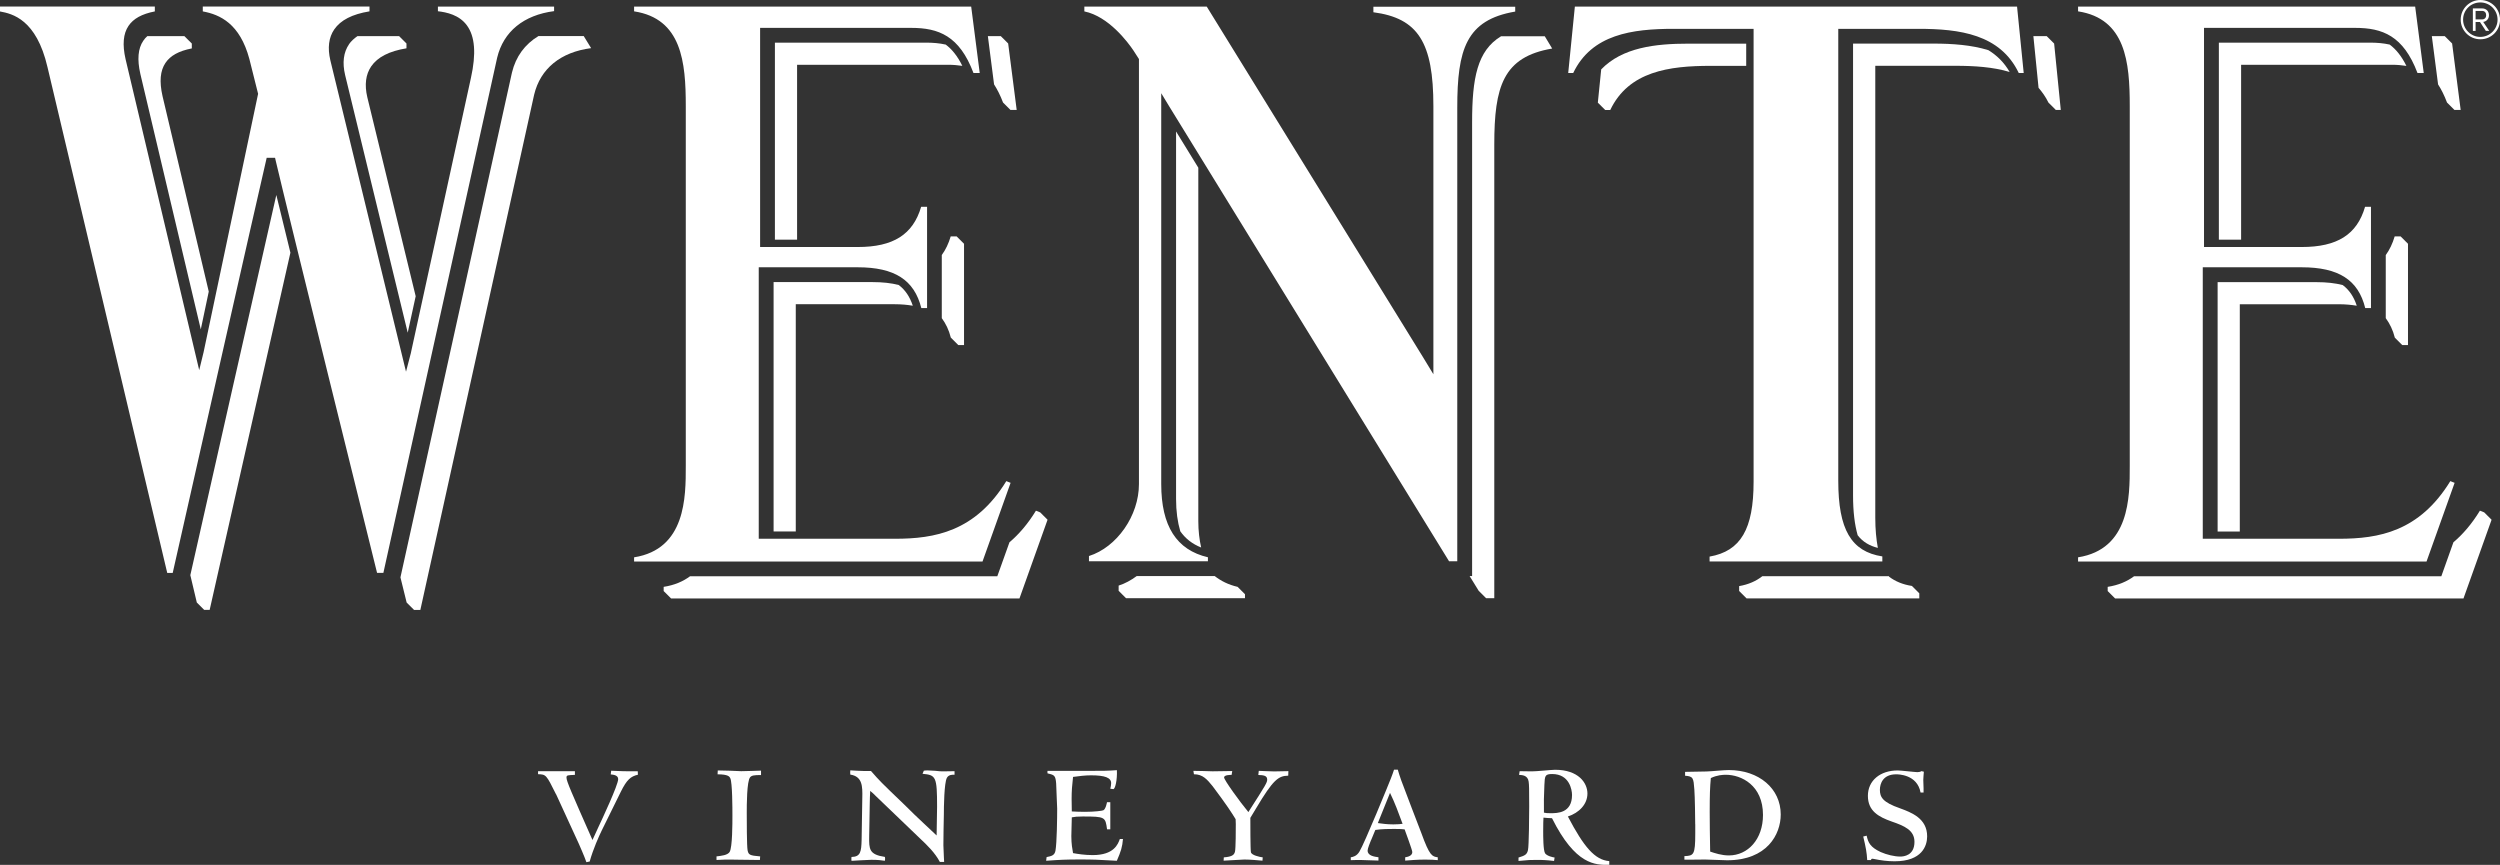 <?xml version="1.0" encoding="UTF-8"?> <svg xmlns="http://www.w3.org/2000/svg" width="185" height="64" viewBox="0 0 185 64" fill="none"><rect x="0" y="0" width="185" height="64" fill="#333333" stroke="none"/><g clip-path="url(#clip0_4054_1730)"><path d="M41.146 58.778C40.418 57.312 40.41 57.312 39.816 57.29V57.068H42.543V57.341C41.992 57.362 41.92 57.362 41.92 57.542C41.92 57.807 42.257 58.568 43.843 62.16C43.961 61.886 43.991 61.824 44.269 61.231C44.542 60.651 45.745 58.089 45.745 57.656C45.745 57.362 45.396 57.328 45.194 57.307L45.228 57.034C45.968 57.076 46.326 57.076 47.193 57.076L47.206 57.328C46.667 57.454 46.381 57.698 45.939 58.593L44.546 61.42C44.315 61.895 43.902 62.802 43.637 63.752L43.393 63.802C43.28 63.445 42.821 62.412 42.821 62.412L41.15 58.773L41.146 58.778Z" fill="white"></path><path d="M53.013 63.374C53.37 63.332 53.846 63.29 53.997 63.038C54.199 62.681 54.199 60.929 54.199 60.357C54.199 59.874 54.199 57.891 54.039 57.584C53.989 57.48 53.901 57.299 53.101 57.299L53.114 57.013C53.252 57.013 53.661 57.022 54.044 57.034C54.435 57.055 54.793 57.068 54.847 57.068C55.112 57.068 56.038 57.034 56.316 57.026V57.353C55.798 57.353 55.63 57.383 55.512 57.513C55.26 57.799 55.26 59.609 55.26 60.147C55.26 60.635 55.26 62.626 55.323 62.933C55.394 63.248 55.462 63.311 56.253 63.374L56.232 63.638L54.553 63.617C53.762 63.596 53.349 63.617 53.021 63.638V63.374H53.013Z" fill="white"></path><path d="M69.31 61.815C69.31 61.487 69.344 60 69.344 59.706C69.344 57.459 69.26 57.354 68.267 57.261L68.364 57.03C68.427 57.022 68.523 57.009 68.629 57.009C68.713 57.009 68.944 57.022 69.188 57.038C69.428 57.072 69.685 57.081 69.769 57.081C69.824 57.081 70.497 57.068 70.636 57.068V57.333C70.489 57.32 70.194 57.32 70.068 57.564C69.866 57.942 69.845 59.736 69.845 60.294C69.832 60.651 69.811 62.223 69.811 62.542C69.811 62.66 69.832 63.092 69.845 63.386L69.866 63.785H69.55C69.192 63.109 68.633 62.563 68.069 62.034L64.829 58.925C64.69 58.786 64.534 58.631 64.395 58.526C64.383 58.736 64.362 59.219 64.362 59.433L64.32 61.87C64.307 62.849 64.307 63.231 65.481 63.412C65.51 63.538 65.494 63.622 65.481 63.697C65.342 63.685 65.216 63.668 65.06 63.647C64.913 63.634 64.732 63.626 64.48 63.626C64.248 63.626 63.221 63.689 63.011 63.702C62.998 63.588 62.998 63.554 63.011 63.416C63.676 63.403 63.739 63.038 63.76 62.139L63.81 59.051C63.831 58.177 63.819 57.459 62.923 57.32C62.91 57.202 62.91 57.16 62.923 57.005C62.973 57.005 63.196 57.026 63.419 57.034C63.642 57.047 63.874 57.055 63.958 57.055H64.454C65.111 57.803 65.14 57.837 66.924 59.547C67.408 60.03 67.896 60.504 68.401 60.971L69.31 61.824V61.815Z" fill="white"></path><path d="M82.166 61.37H81.922C81.796 60.462 81.796 60.42 80.125 60.42C79.692 60.42 79.553 60.441 79.313 60.483C79.313 60.63 79.279 61.844 79.279 61.874C79.279 62.454 79.355 62.844 79.405 63.13C79.755 63.193 80.26 63.277 80.861 63.277C82.444 63.277 82.73 62.466 82.869 62.084H83.1C83.049 62.685 82.953 62.991 82.646 63.697C81.24 63.613 80.861 63.601 79.877 63.601C78.892 63.601 78.45 63.622 77.415 63.697L77.449 63.424C77.827 63.349 78.038 63.298 78.105 62.949C78.21 62.357 78.231 60.534 78.231 59.841C78.231 59.576 78.156 58.278 78.156 57.984C78.114 57.404 78.017 57.353 77.63 57.257C77.588 57.244 77.524 57.236 77.512 57.223V57.043H80.853C81.589 57.043 81.96 57.043 82.65 56.992C82.683 57.719 82.523 58.395 82.385 58.395C82.334 58.395 82.237 58.374 82.162 58.366C82.195 58.24 82.225 58.093 82.225 57.954C82.225 57.555 81.783 57.374 80.735 57.374C80.302 57.374 79.86 57.429 79.405 57.492C79.334 58.122 79.3 58.517 79.3 59.126C79.3 59.357 79.3 59.551 79.313 60.046C79.553 60.059 79.902 60.076 80.272 60.076C81.013 60.076 81.56 60 81.644 59.962C81.825 59.887 81.918 59.37 81.918 59.362H82.162V61.374L82.166 61.37Z" fill="white"></path><path d="M92.526 60.538C92.526 60.937 92.526 62.857 92.568 63.067C92.623 63.29 93.212 63.416 93.443 63.446L93.422 63.689C93.073 63.66 92.522 63.605 92.08 63.605C91.836 63.605 90.759 63.689 90.548 63.689L90.561 63.446C91.217 63.395 91.323 63.244 91.386 63.034C91.449 62.811 91.449 61.358 91.449 60.988C91.449 60.862 91.449 60.807 91.436 60.618C91.108 60.089 90.834 59.648 89.736 58.181C89.332 57.686 89.016 57.295 88.352 57.295L88.31 57.043C88.415 57.043 88.713 57.056 89.016 57.056C89.324 57.068 89.631 57.077 89.736 57.077L91.184 57.056L91.141 57.341C91.045 57.341 90.582 57.341 90.582 57.53C90.582 57.719 91.743 59.324 92.379 60.093C93.708 58.018 93.772 57.908 93.772 57.677C93.772 57.362 93.414 57.362 93.115 57.35L93.149 57.043C93.241 57.043 93.435 57.056 93.654 57.064C93.864 57.077 94.108 57.085 94.285 57.085C94.453 57.085 95.185 57.064 95.341 57.064L95.329 57.4C94.6 57.413 94.218 57.686 92.951 59.816L92.518 60.534L92.526 60.538Z" fill="white"></path><path d="M101.455 62.172C101.384 62.361 101.203 62.786 101.203 62.941C101.203 63.332 101.708 63.395 102.006 63.437V63.681C101.931 63.681 101.615 63.672 101.308 63.66C101.001 63.647 100.719 63.639 100.698 63.639C100.571 63.639 100.125 63.639 99.957 63.651V63.441C100.125 63.412 100.39 63.357 100.592 63.029C100.963 62.437 102.789 57.959 102.928 57.597C103.033 57.333 103.096 57.144 103.159 56.955H103.437C103.5 57.165 103.563 57.396 103.69 57.744C103.913 58.366 104.969 61.089 105.179 61.647C105.794 63.344 105.974 63.378 106.395 63.441V63.651C106.155 63.63 105.911 63.609 105.465 63.609C104.809 63.609 104.312 63.664 103.984 63.685V63.441C104.258 63.399 104.51 63.294 104.51 63.05C104.51 62.903 103.992 61.521 103.942 61.374C103.753 61.353 103.635 61.341 103.18 61.341C102.789 61.341 102.284 61.341 101.775 61.416L101.459 62.177L101.455 62.172ZM101.964 60.908C102.25 60.95 102.65 61.005 103.105 61.005C103.454 61.005 103.622 60.983 103.791 60.962C103.504 60.181 103.21 59.383 102.861 58.673L101.96 60.908H101.964Z" fill="white"></path><path d="M112.37 63.458C112.825 63.319 112.993 63.248 113.069 62.912C113.144 62.626 113.161 60.21 113.161 59.673C113.161 58.303 113.153 58.08 113.119 57.837C113.056 57.362 112.631 57.354 112.412 57.341L112.454 57.068C112.602 57.068 113.224 57.081 113.351 57.081C113.489 57.081 113.856 57.059 114.217 57.026C114.588 56.996 114.945 56.963 115.072 56.963C116.805 56.963 117.47 57.933 117.47 58.723C117.47 59.513 116.856 60.147 116.023 60.42C117.205 62.676 118.021 63.639 119.086 63.722V63.996C118.059 64.017 116.582 64.017 114.849 60.547C114.562 60.534 114.478 60.534 114.217 60.504C114.205 60.736 114.196 60.925 114.196 61.517C114.196 61.866 114.196 62.92 114.335 63.143C114.474 63.344 114.895 63.437 115.042 63.458L115 63.71C114.663 63.668 114.474 63.66 114.306 63.647C114.125 63.634 113.969 63.634 113.67 63.634C113.237 63.634 113.153 63.634 112.37 63.71V63.458ZM114.865 57.278C114.318 57.278 114.318 57.417 114.285 58.089C114.243 59.089 114.243 59.215 114.251 60.135C114.411 60.168 114.453 60.177 114.735 60.177C115.24 60.177 116.33 60.177 116.33 58.828C116.33 58.45 116.14 57.278 114.861 57.278H114.865Z" fill="white"></path><path d="M125.445 60.992C125.445 60.601 125.424 58.958 125.382 58.429C125.319 57.576 125.306 57.446 124.696 57.404V57.118L126.291 57.089C126.703 57.076 127.549 56.984 127.928 56.984C130.166 56.984 131.774 58.353 131.774 60.273C131.774 61.748 130.76 63.66 127.81 63.66C127.545 63.66 126.417 63.605 126.186 63.605C125.996 63.605 125.138 63.617 124.961 63.617H124.646V63.353C125.331 63.323 125.449 63.277 125.449 61.685V60.988L125.445 60.992ZM127.713 57.333C127.482 57.333 127.069 57.354 126.602 57.576C126.539 58.24 126.518 58.832 126.518 60.076C126.518 60.542 126.531 62.164 126.552 63.017C126.901 63.134 127.398 63.302 127.936 63.302C129.342 63.302 130.461 62.109 130.461 60.307C130.461 58.106 128.853 57.333 127.713 57.333Z" fill="white"></path><path d="M138.131 61.836C138.245 62.353 138.396 62.689 139.167 63.05C139.621 63.252 140.193 63.386 140.623 63.386C140.875 63.386 141.67 63.311 141.67 62.298C141.67 61.433 140.93 61.118 139.979 60.79C139.028 60.454 138.224 60.021 138.224 58.891C138.224 57.761 139.133 57.013 140.433 57.013C140.665 57.013 141.721 57.139 141.889 57.139C141.994 57.139 142.112 57.118 142.184 57.064L142.365 57.106C142.352 57.181 142.323 57.698 142.323 57.719C142.323 57.816 142.344 58.311 142.344 58.332V58.647H142.121C141.876 57.299 140.45 57.299 140.315 57.299C139.343 57.299 139.112 57.984 139.112 58.45C139.112 58.988 139.322 59.37 140.593 59.811C141.447 60.126 142.609 60.559 142.609 61.891C142.609 62.588 142.23 63.735 140.202 63.735C139.672 63.735 139.2 63.672 138.691 63.567C138.67 63.567 138.594 63.546 138.565 63.546C138.468 63.546 138.46 63.601 138.46 63.643H138.173C138.14 63.075 138.077 62.735 137.879 61.903L138.131 61.84V61.836Z" fill="white"></path><path d="M149.262 0.487L149.754 5.402H149.388C148.016 2.533 145.011 2.134 141.961 2.134H136.032V35.579C136.032 39.175 136.983 40.818 139.293 41.175V41.549H126.509V41.188C128.815 40.784 129.766 39.15 129.766 35.642V2.134H123.845C120.79 2.134 117.786 2.537 116.418 5.402H116.048L116.54 0.487H149.262ZM181.326 35.6C179.033 39.343 176.016 39.868 173.091 39.868H163.005V19.779H170.327C173.054 19.779 174.514 20.711 175.027 22.799H175.452V15.305H175.014C174.417 17.359 172.957 18.279 170.327 18.279H163.097V2.063H174.282C176.294 2.063 177.851 2.638 178.894 5.402H179.357L178.722 0.487H153.777V0.84C157.299 1.382 157.602 4.596 157.602 7.847V34.483C157.602 36.797 157.602 40.637 153.777 41.242V41.553H179.563L181.642 35.73L181.326 35.604V35.6ZM41.003 0.832V0.487H32.406V0.832C33.045 0.907 33.984 1.096 34.556 1.886C35.149 2.701 35.246 3.97 34.851 5.755C32.852 14.901 30.453 25.895 30.453 25.895L30.403 26.131L30.045 27.505L29.654 25.895C29.119 23.707 24.453 4.508 24.444 4.457C24.23 3.541 24.326 2.773 24.735 2.176C25.206 1.491 26.06 1.05 27.343 0.84V0.483H15.006V0.844C16.285 1.079 17.753 1.752 18.452 4.361C18.524 4.621 18.763 5.583 19.083 6.877L19.1 6.94L15.065 26.064L14.741 27.391L14.374 25.841C14.324 25.635 9.489 5.234 9.291 4.373C9.047 3.298 9.119 2.495 9.51 1.915C9.872 1.378 10.495 1.033 11.458 0.844C11.458 0.722 11.458 0.592 11.458 0.483H0V0.848C0.913 1.016 2.693 1.428 3.514 4.966C3.573 5.23 11.643 39.301 12.376 42.398H12.78C13.386 39.709 19.184 14.011 19.685 11.897L19.735 11.675H20.354L20.404 11.897C21.217 15.376 27.259 39.806 27.903 42.393H28.37C29.128 38.957 36.694 4.701 36.79 4.268C37.258 2.331 38.751 1.117 41.007 0.823L41.003 0.832ZM112.126 0.857C112.126 0.722 112.126 0.601 112.126 0.496H101.631V0.907C104.943 1.344 106.071 3.142 106.071 7.86V27.694L105.263 26.366L89.298 0.487H80.242V0.844C82.047 1.214 83.47 3.134 83.874 3.735L84.282 4.369V35.823C84.282 38.167 82.645 40.495 80.583 41.146V41.532H89.386V41.238C87.063 40.7 85.931 38.927 85.931 35.819V6.898L86.52 7.869C86.638 8.062 105.726 39.091 107.232 41.536H107.838V7.961C107.838 3.667 108.486 1.474 112.122 0.857H112.126ZM74.469 35.6C72.175 39.343 69.158 39.868 66.234 39.868H56.147V19.779H63.473C66.196 19.779 67.656 20.711 68.178 22.799H68.603V15.305H68.165C67.559 17.359 66.103 18.279 63.473 18.279H56.248V2.063H67.429C69.44 2.063 70.997 2.638 72.037 5.402H72.499L71.868 0.487H46.923V0.84C50.45 1.382 50.748 4.596 50.748 7.847V34.483C50.748 36.797 50.748 40.637 46.923 41.242V41.553H72.706L74.784 35.73L74.469 35.604V35.6Z" fill="white"></path><path d="M70.366 24.988L70.913 25.534H71.338V18.039L70.791 17.493H70.353C70.193 18.031 69.974 18.485 69.692 18.871V23.543C69.987 23.946 70.218 24.412 70.362 24.988H70.366Z" fill="white"></path><path d="M58.887 22.513H66.213C66.706 22.513 67.139 22.555 67.547 22.623C67.328 21.963 66.992 21.455 66.504 21.089C65.944 20.946 65.309 20.875 64.572 20.875H57.246V39.326H58.887V22.518V22.513Z" fill="white"></path><path d="M73.56 6.243C73.8 6.621 74.023 7.054 74.225 7.587L74.772 8.133H75.235L74.604 3.218L74.057 2.672H73.102L73.56 6.239V6.243Z" fill="white"></path><path d="M69.975 3.298C69.521 3.197 69.037 3.155 68.523 3.155H57.343V17.733H58.984V4.793H70.165C70.531 4.793 70.876 4.827 71.212 4.873C70.85 4.142 70.442 3.638 69.975 3.293V3.298Z" fill="white"></path><path d="M180.418 6.247C180.658 6.621 180.881 7.058 181.079 7.587L181.626 8.133H182.089L181.457 3.218L180.91 2.672H179.955L180.418 6.247Z" fill="white"></path><path d="M177.219 24.988L177.766 25.534H178.191V18.039L177.644 17.493H177.207C177.047 18.031 176.828 18.489 176.546 18.875V23.543C176.84 23.946 177.076 24.417 177.219 24.992V24.988Z" fill="white"></path><path d="M176.833 3.298C176.378 3.197 175.894 3.155 175.381 3.155H164.196V17.733H165.842V4.793H177.022C177.388 4.793 177.738 4.827 178.074 4.877C177.712 4.146 177.3 3.642 176.833 3.298Z" fill="white"></path><path d="M25.829 3.273C25.421 3.869 25.32 4.638 25.539 5.554C25.547 5.596 28.779 18.897 30.172 24.619L30.761 21.921C29.225 15.603 27.188 7.226 27.18 7.192C26.965 6.276 27.062 5.508 27.47 4.911C27.941 4.226 28.796 3.785 30.079 3.575V3.218L29.532 2.672H26.452C26.203 2.848 25.985 3.042 25.825 3.273H25.829Z" fill="white"></path><path d="M87.029 9.738V36.919C87.029 37.839 87.139 38.625 87.341 39.314C87.724 39.86 88.233 40.255 88.885 40.515C88.755 39.931 88.675 39.293 88.675 38.562V12.41C88.022 11.351 87.463 10.435 87.034 9.738H87.029Z" fill="white"></path><path d="M165.74 22.514H173.067C173.555 22.514 173.988 22.556 174.4 22.623C174.186 21.963 173.845 21.455 173.361 21.094C172.801 20.951 172.166 20.879 171.425 20.879H164.104V39.331H165.745V22.522L165.74 22.514Z" fill="white"></path><path d="M139.794 42.675C139.794 42.675 139.781 42.654 139.777 42.641H130.41C129.951 43.002 129.392 43.25 128.697 43.372V43.733L129.244 44.28H142.028V43.906L141.481 43.359C140.799 43.255 140.248 43.019 139.79 42.675H139.794Z" fill="white"></path><path d="M147.141 3.713C145.895 3.327 144.486 3.226 143.055 3.226H137.126V36.671C137.126 37.86 137.244 38.818 137.467 39.608C137.858 40.12 138.367 40.394 138.961 40.545C138.843 39.902 138.771 39.179 138.771 38.314V4.869H144.7C146.102 4.869 147.49 4.957 148.715 5.327C148.307 4.621 147.772 4.1 147.141 3.713Z" fill="white"></path><path d="M111.078 2.684C109.311 3.751 108.936 5.797 108.936 9.053V42.628H108.751C109.067 43.145 109.306 43.532 109.424 43.721L109.971 44.267H110.577V10.696C110.577 6.402 111.225 4.209 114.861 3.592L114.314 2.684H111.078Z" fill="white"></path><path d="M129.219 4.869V3.23H124.944C122.478 3.23 120.054 3.516 118.489 5.134L118.24 7.595L118.787 8.142H119.158C120.525 5.272 123.53 4.873 126.585 4.873H129.219V4.869Z" fill="white"></path><path d="M183.83 37.915L183.514 37.789C182.908 38.781 182.248 39.541 181.553 40.129L180.657 42.646H157.917C157.412 43.02 156.781 43.301 155.969 43.427V43.738L156.516 44.284H182.298L184.377 38.461L183.83 37.915Z" fill="white"></path><path d="M151.454 2.676H150.47L150.853 6.499C151.126 6.818 151.379 7.167 151.585 7.591L152.132 8.137H152.498L152.006 3.222L151.459 2.676H151.454Z" fill="white"></path><path d="M89.882 42.629H84.117C83.701 42.935 83.255 43.183 82.779 43.334V43.721L83.326 44.267H92.129V43.973L91.582 43.427C90.909 43.272 90.354 42.994 89.882 42.624V42.629Z" fill="white"></path><path d="M10.604 3.012C10.213 3.592 10.141 4.398 10.386 5.47C10.541 6.146 13.541 18.825 14.858 24.375L15.448 21.577C14.013 15.514 12.149 7.642 12.027 7.112C11.783 6.037 11.854 5.234 12.245 4.655C12.607 4.117 13.23 3.772 14.194 3.583C14.194 3.461 14.194 3.331 14.194 3.222L13.647 2.676H10.899C10.785 2.781 10.684 2.89 10.604 3.016V3.012Z" fill="white"></path><path d="M20.447 14.431C19.205 19.858 15.153 37.831 14.084 42.561C14.315 43.536 14.484 44.25 14.564 44.586L15.111 45.132H15.515C15.994 43.011 19.697 26.588 21.49 18.699C21.086 17.052 20.728 15.59 20.447 14.426V14.431Z" fill="white"></path><path d="M76.661 37.789C76.055 38.781 75.394 39.541 74.7 40.129L73.8 42.646H51.06C50.555 43.02 49.923 43.301 49.111 43.427V43.738L49.658 44.284H75.441L77.519 38.461L76.972 37.915L76.657 37.789H76.661Z" fill="white"></path><path d="M39.841 2.672C38.844 3.272 38.171 4.184 37.885 5.369C37.788 5.781 30.971 36.663 29.633 42.725C29.856 43.62 30.016 44.267 30.091 44.586L30.639 45.133H31.106C31.863 41.696 39.425 7.44 39.526 7.007C39.993 5.071 41.487 3.856 43.742 3.562L43.195 2.667H39.846L39.841 2.672Z" fill="white"></path><path d="M182.092 1.454C182.092 0.647 182.744 0 183.548 0C184.351 0 185.004 0.643 185.004 1.454C185.004 2.264 184.356 2.907 183.548 2.907C182.74 2.907 182.092 2.256 182.092 1.454ZM182.269 1.454C182.269 2.151 182.837 2.731 183.544 2.731C184.25 2.731 184.819 2.155 184.819 1.454C184.819 0.752 184.25 0.181 183.544 0.181C182.837 0.181 182.269 0.744 182.269 1.454ZM183.518 1.63H183.194V2.29H182.992V0.622H183.674C183.969 0.622 184.183 0.819 184.183 1.13C184.183 1.5 183.855 1.622 183.758 1.622L184.204 2.285H183.952L183.518 1.626V1.63ZM183.194 0.807V1.437H183.674C183.872 1.437 183.977 1.298 183.977 1.13C183.977 0.945 183.872 0.807 183.674 0.807H183.194Z" fill="white"></path></g><defs><clipPath id="clip0_4054_1730"><rect width="185" height="64" fill="white"></rect></clipPath></defs></svg> 